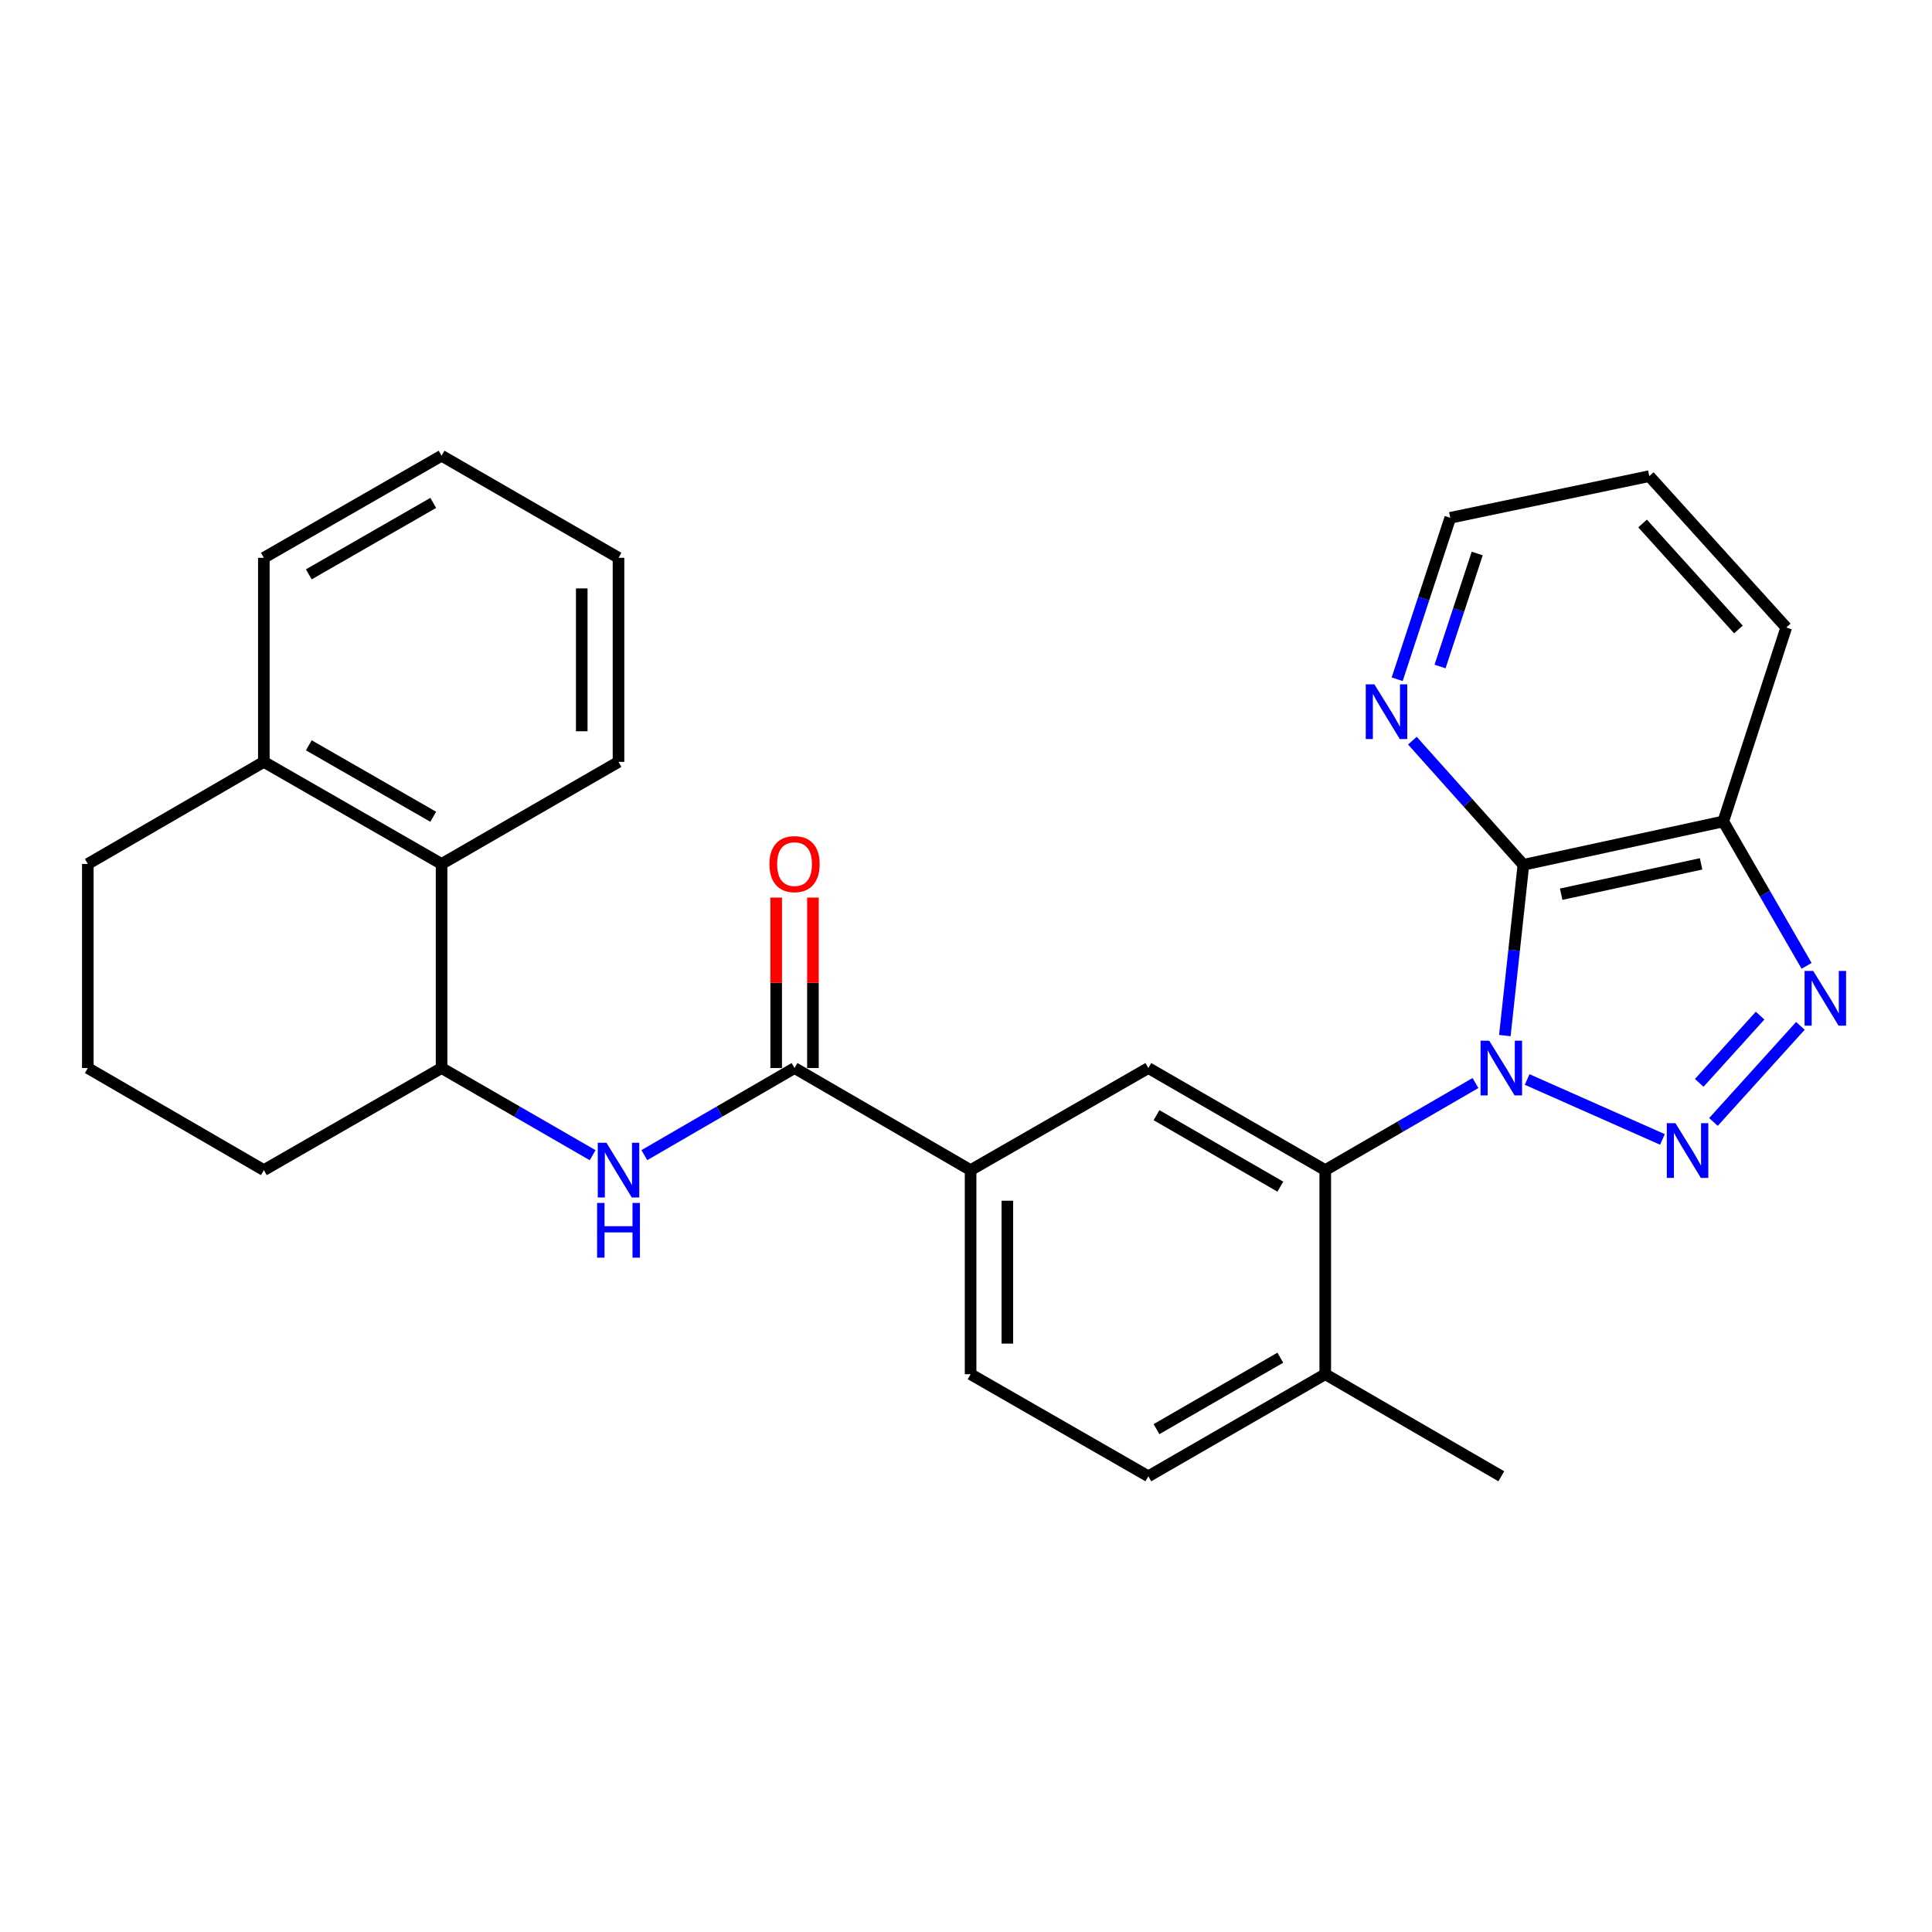 <?xml version='1.0' encoding='iso-8859-1'?>
<svg version='1.1' baseProfile='full'
              xmlns='http://www.w3.org/2000/svg'
                      xmlns:rdkit='http://www.rdkit.org/xml'
                      xmlns:xlink='http://www.w3.org/1999/xlink'
                  xml:space='preserve'
width='1000px' height='1000px' viewBox='0 0 1000 1000'>
<!-- END OF HEADER -->
<rect style='opacity:1.0;fill:#FFFFFF;stroke:none' width='1000' height='1000' x='0' y='0'> </rect>
<path class='bond-0' d='M 790.451,558.743 L 860.47,589.764' style='fill:none;fill-rule:evenodd;stroke:#0000FF;stroke-width:6px;stroke-linecap:butt;stroke-linejoin:miter;stroke-opacity:1' />
<path class='bond-1' d='M 778.901,536.011 L 783.706,491.814' style='fill:none;fill-rule:evenodd;stroke:#0000FF;stroke-width:6px;stroke-linecap:butt;stroke-linejoin:miter;stroke-opacity:1' />
<path class='bond-1' d='M 783.706,491.814 L 788.511,447.617' style='fill:none;fill-rule:evenodd;stroke:#000000;stroke-width:6px;stroke-linecap:butt;stroke-linejoin:miter;stroke-opacity:1' />
<path class='bond-3' d='M 763.701,560.57 L 724.822,583.112' style='fill:none;fill-rule:evenodd;stroke:#0000FF;stroke-width:6px;stroke-linecap:butt;stroke-linejoin:miter;stroke-opacity:1' />
<path class='bond-3' d='M 724.822,583.112 L 685.943,605.654' style='fill:none;fill-rule:evenodd;stroke:#000000;stroke-width:6px;stroke-linecap:butt;stroke-linejoin:miter;stroke-opacity:1' />
<path class='bond-2' d='M 886.877,580.724 L 931.885,530.985' style='fill:none;fill-rule:evenodd;stroke:#0000FF;stroke-width:6px;stroke-linecap:butt;stroke-linejoin:miter;stroke-opacity:1' />
<path class='bond-2' d='M 879.521,560.497 L 911.027,525.68' style='fill:none;fill-rule:evenodd;stroke:#0000FF;stroke-width:6px;stroke-linecap:butt;stroke-linejoin:miter;stroke-opacity:1' />
<path class='bond-4' d='M 788.511,447.617 L 891.966,425.178' style='fill:none;fill-rule:evenodd;stroke:#000000;stroke-width:6px;stroke-linecap:butt;stroke-linejoin:miter;stroke-opacity:1' />
<path class='bond-4' d='M 808.062,462.844 L 880.481,447.136' style='fill:none;fill-rule:evenodd;stroke:#000000;stroke-width:6px;stroke-linecap:butt;stroke-linejoin:miter;stroke-opacity:1' />
<path class='bond-10' d='M 788.511,447.617 L 759.78,415.488' style='fill:none;fill-rule:evenodd;stroke:#000000;stroke-width:6px;stroke-linecap:butt;stroke-linejoin:miter;stroke-opacity:1' />
<path class='bond-10' d='M 759.78,415.488 L 731.049,383.359' style='fill:none;fill-rule:evenodd;stroke:#0000FF;stroke-width:6px;stroke-linecap:butt;stroke-linejoin:miter;stroke-opacity:1' />
<path class='bond-28' d='M 935.09,499.929 L 913.528,462.553' style='fill:none;fill-rule:evenodd;stroke:#0000FF;stroke-width:6px;stroke-linecap:butt;stroke-linejoin:miter;stroke-opacity:1' />
<path class='bond-28' d='M 913.528,462.553 L 891.966,425.178' style='fill:none;fill-rule:evenodd;stroke:#000000;stroke-width:6px;stroke-linecap:butt;stroke-linejoin:miter;stroke-opacity:1' />
<path class='bond-7' d='M 685.943,605.654 L 594.378,552.816' style='fill:none;fill-rule:evenodd;stroke:#000000;stroke-width:6px;stroke-linecap:butt;stroke-linejoin:miter;stroke-opacity:1' />
<path class='bond-7' d='M 662.699,614.207 L 598.604,577.221' style='fill:none;fill-rule:evenodd;stroke:#000000;stroke-width:6px;stroke-linecap:butt;stroke-linejoin:miter;stroke-opacity:1' />
<path class='bond-12' d='M 685.943,605.654 L 685.943,711.287' style='fill:none;fill-rule:evenodd;stroke:#000000;stroke-width:6px;stroke-linecap:butt;stroke-linejoin:miter;stroke-opacity:1' />
<path class='bond-17' d='M 891.966,425.178 L 924.553,324.798' style='fill:none;fill-rule:evenodd;stroke:#000000;stroke-width:6px;stroke-linecap:butt;stroke-linejoin:miter;stroke-opacity:1' />
<path class='bond-5' d='M 411.259,552.816 L 502.38,605.654' style='fill:none;fill-rule:evenodd;stroke:#000000;stroke-width:6px;stroke-linecap:butt;stroke-linejoin:miter;stroke-opacity:1' />
<path class='bond-6' d='M 411.259,552.816 L 372.385,575.358' style='fill:none;fill-rule:evenodd;stroke:#000000;stroke-width:6px;stroke-linecap:butt;stroke-linejoin:miter;stroke-opacity:1' />
<path class='bond-6' d='M 372.385,575.358 L 333.512,597.899' style='fill:none;fill-rule:evenodd;stroke:#0000FF;stroke-width:6px;stroke-linecap:butt;stroke-linejoin:miter;stroke-opacity:1' />
<path class='bond-13' d='M 420.772,552.816 L 420.772,508.7' style='fill:none;fill-rule:evenodd;stroke:#000000;stroke-width:6px;stroke-linecap:butt;stroke-linejoin:miter;stroke-opacity:1' />
<path class='bond-13' d='M 420.772,508.7 L 420.772,464.584' style='fill:none;fill-rule:evenodd;stroke:#FF0000;stroke-width:6px;stroke-linecap:butt;stroke-linejoin:miter;stroke-opacity:1' />
<path class='bond-13' d='M 401.747,552.816 L 401.747,508.7' style='fill:none;fill-rule:evenodd;stroke:#000000;stroke-width:6px;stroke-linecap:butt;stroke-linejoin:miter;stroke-opacity:1' />
<path class='bond-13' d='M 401.747,508.7 L 401.747,464.584' style='fill:none;fill-rule:evenodd;stroke:#FF0000;stroke-width:6px;stroke-linecap:butt;stroke-linejoin:miter;stroke-opacity:1' />
<path class='bond-9' d='M 306.755,597.932 L 267.659,575.374' style='fill:none;fill-rule:evenodd;stroke:#0000FF;stroke-width:6px;stroke-linecap:butt;stroke-linejoin:miter;stroke-opacity:1' />
<path class='bond-9' d='M 267.659,575.374 L 228.563,552.816' style='fill:none;fill-rule:evenodd;stroke:#000000;stroke-width:6px;stroke-linecap:butt;stroke-linejoin:miter;stroke-opacity:1' />
<path class='bond-8' d='M 594.378,552.816 L 502.38,605.654' style='fill:none;fill-rule:evenodd;stroke:#000000;stroke-width:6px;stroke-linecap:butt;stroke-linejoin:miter;stroke-opacity:1' />
<path class='bond-29' d='M 502.38,605.654 L 502.38,711.287' style='fill:none;fill-rule:evenodd;stroke:#000000;stroke-width:6px;stroke-linecap:butt;stroke-linejoin:miter;stroke-opacity:1' />
<path class='bond-29' d='M 521.405,621.499 L 521.405,695.442' style='fill:none;fill-rule:evenodd;stroke:#000000;stroke-width:6px;stroke-linecap:butt;stroke-linejoin:miter;stroke-opacity:1' />
<path class='bond-11' d='M 228.563,552.816 L 228.563,447.184' style='fill:none;fill-rule:evenodd;stroke:#000000;stroke-width:6px;stroke-linecap:butt;stroke-linejoin:miter;stroke-opacity:1' />
<path class='bond-18' d='M 228.563,552.816 L 136.565,605.654' style='fill:none;fill-rule:evenodd;stroke:#000000;stroke-width:6px;stroke-linecap:butt;stroke-linejoin:miter;stroke-opacity:1' />
<path class='bond-21' d='M 723.176,351.575 L 736.913,309.796' style='fill:none;fill-rule:evenodd;stroke:#0000FF;stroke-width:6px;stroke-linecap:butt;stroke-linejoin:miter;stroke-opacity:1' />
<path class='bond-21' d='M 736.913,309.796 L 750.65,268.018' style='fill:none;fill-rule:evenodd;stroke:#000000;stroke-width:6px;stroke-linecap:butt;stroke-linejoin:miter;stroke-opacity:1' />
<path class='bond-21' d='M 745.371,344.984 L 754.987,315.739' style='fill:none;fill-rule:evenodd;stroke:#0000FF;stroke-width:6px;stroke-linecap:butt;stroke-linejoin:miter;stroke-opacity:1' />
<path class='bond-21' d='M 754.987,315.739 L 764.603,286.494' style='fill:none;fill-rule:evenodd;stroke:#000000;stroke-width:6px;stroke-linecap:butt;stroke-linejoin:miter;stroke-opacity:1' />
<path class='bond-15' d='M 228.563,447.184 L 136.565,394.346' style='fill:none;fill-rule:evenodd;stroke:#000000;stroke-width:6px;stroke-linecap:butt;stroke-linejoin:miter;stroke-opacity:1' />
<path class='bond-15' d='M 224.239,422.76 L 159.84,385.774' style='fill:none;fill-rule:evenodd;stroke:#000000;stroke-width:6px;stroke-linecap:butt;stroke-linejoin:miter;stroke-opacity:1' />
<path class='bond-20' d='M 228.563,447.184 L 320.138,394.346' style='fill:none;fill-rule:evenodd;stroke:#000000;stroke-width:6px;stroke-linecap:butt;stroke-linejoin:miter;stroke-opacity:1' />
<path class='bond-16' d='M 685.943,711.287 L 594.378,764.125' style='fill:none;fill-rule:evenodd;stroke:#000000;stroke-width:6px;stroke-linecap:butt;stroke-linejoin:miter;stroke-opacity:1' />
<path class='bond-16' d='M 662.699,702.734 L 598.604,739.721' style='fill:none;fill-rule:evenodd;stroke:#000000;stroke-width:6px;stroke-linecap:butt;stroke-linejoin:miter;stroke-opacity:1' />
<path class='bond-23' d='M 685.943,711.287 L 777.074,764.125' style='fill:none;fill-rule:evenodd;stroke:#000000;stroke-width:6px;stroke-linecap:butt;stroke-linejoin:miter;stroke-opacity:1' />
<path class='bond-14' d='M 502.38,711.287 L 594.378,764.125' style='fill:none;fill-rule:evenodd;stroke:#000000;stroke-width:6px;stroke-linecap:butt;stroke-linejoin:miter;stroke-opacity:1' />
<path class='bond-24' d='M 136.565,394.346 L 136.565,288.713' style='fill:none;fill-rule:evenodd;stroke:#000000;stroke-width:6px;stroke-linecap:butt;stroke-linejoin:miter;stroke-opacity:1' />
<path class='bond-31' d='M 136.565,394.346 L 45.455,447.184' style='fill:none;fill-rule:evenodd;stroke:#000000;stroke-width:6px;stroke-linecap:butt;stroke-linejoin:miter;stroke-opacity:1' />
<path class='bond-30' d='M 924.553,324.798 L 853.673,246.445' style='fill:none;fill-rule:evenodd;stroke:#000000;stroke-width:6px;stroke-linecap:butt;stroke-linejoin:miter;stroke-opacity:1' />
<path class='bond-30' d='M 899.812,325.808 L 850.196,270.961' style='fill:none;fill-rule:evenodd;stroke:#000000;stroke-width:6px;stroke-linecap:butt;stroke-linejoin:miter;stroke-opacity:1' />
<path class='bond-19' d='M 136.565,605.654 L 45.455,552.816' style='fill:none;fill-rule:evenodd;stroke:#000000;stroke-width:6px;stroke-linecap:butt;stroke-linejoin:miter;stroke-opacity:1' />
<path class='bond-22' d='M 45.455,552.816 L 45.455,447.184' style='fill:none;fill-rule:evenodd;stroke:#000000;stroke-width:6px;stroke-linecap:butt;stroke-linejoin:miter;stroke-opacity:1' />
<path class='bond-26' d='M 320.138,394.346 L 320.138,288.713' style='fill:none;fill-rule:evenodd;stroke:#000000;stroke-width:6px;stroke-linecap:butt;stroke-linejoin:miter;stroke-opacity:1' />
<path class='bond-26' d='M 301.113,378.501 L 301.113,304.558' style='fill:none;fill-rule:evenodd;stroke:#000000;stroke-width:6px;stroke-linecap:butt;stroke-linejoin:miter;stroke-opacity:1' />
<path class='bond-25' d='M 750.65,268.018 L 853.673,246.445' style='fill:none;fill-rule:evenodd;stroke:#000000;stroke-width:6px;stroke-linecap:butt;stroke-linejoin:miter;stroke-opacity:1' />
<path class='bond-32' d='M 136.565,288.713 L 228.563,235.875' style='fill:none;fill-rule:evenodd;stroke:#000000;stroke-width:6px;stroke-linecap:butt;stroke-linejoin:miter;stroke-opacity:1' />
<path class='bond-32' d='M 159.84,297.285 L 224.239,260.299' style='fill:none;fill-rule:evenodd;stroke:#000000;stroke-width:6px;stroke-linecap:butt;stroke-linejoin:miter;stroke-opacity:1' />
<path class='bond-27' d='M 320.138,288.713 L 228.563,235.875' style='fill:none;fill-rule:evenodd;stroke:#000000;stroke-width:6px;stroke-linecap:butt;stroke-linejoin:miter;stroke-opacity:1' />
<path  class='atom-0' d='M 770.814 538.656
L 780.094 553.656
Q 781.014 555.136, 782.494 557.816
Q 783.974 560.496, 784.054 560.656
L 784.054 538.656
L 787.814 538.656
L 787.814 566.976
L 783.934 566.976
L 773.974 550.576
Q 772.814 548.656, 771.574 546.456
Q 770.374 544.256, 770.014 543.576
L 770.014 566.976
L 766.334 566.976
L 766.334 538.656
L 770.814 538.656
' fill='#0000FF'/>
<path  class='atom-1' d='M 867.22 581.368
L 876.5 596.368
Q 877.42 597.848, 878.9 600.528
Q 880.38 603.208, 880.46 603.368
L 880.46 581.368
L 884.22 581.368
L 884.22 609.688
L 880.34 609.688
L 870.38 593.288
Q 869.22 591.368, 867.98 589.168
Q 866.78 586.968, 866.42 586.288
L 866.42 609.688
L 862.74 609.688
L 862.74 581.368
L 867.22 581.368
' fill='#0000FF'/>
<path  class='atom-3' d='M 938.523 502.572
L 947.803 517.572
Q 948.723 519.052, 950.203 521.732
Q 951.683 524.412, 951.763 524.572
L 951.763 502.572
L 955.523 502.572
L 955.523 530.892
L 951.643 530.892
L 941.683 514.492
Q 940.523 512.572, 939.283 510.372
Q 938.083 508.172, 937.723 507.492
L 937.723 530.892
L 934.043 530.892
L 934.043 502.572
L 938.523 502.572
' fill='#0000FF'/>
<path  class='atom-7' d='M 313.878 591.494
L 323.158 606.494
Q 324.078 607.974, 325.558 610.654
Q 327.038 613.334, 327.118 613.494
L 327.118 591.494
L 330.878 591.494
L 330.878 619.814
L 326.998 619.814
L 317.038 603.414
Q 315.878 601.494, 314.638 599.294
Q 313.438 597.094, 313.078 596.414
L 313.078 619.814
L 309.398 619.814
L 309.398 591.494
L 313.878 591.494
' fill='#0000FF'/>
<path  class='atom-7' d='M 309.058 622.646
L 312.898 622.646
L 312.898 634.686
L 327.378 634.686
L 327.378 622.646
L 331.218 622.646
L 331.218 650.966
L 327.378 650.966
L 327.378 637.886
L 312.898 637.886
L 312.898 650.966
L 309.058 650.966
L 309.058 622.646
' fill='#0000FF'/>
<path  class='atom-11' d='M 711.392 354.216
L 720.672 369.216
Q 721.592 370.696, 723.072 373.376
Q 724.552 376.056, 724.632 376.216
L 724.632 354.216
L 728.392 354.216
L 728.392 382.536
L 724.512 382.536
L 714.552 366.136
Q 713.392 364.216, 712.152 362.016
Q 710.952 359.816, 710.592 359.136
L 710.592 382.536
L 706.912 382.536
L 706.912 354.216
L 711.392 354.216
' fill='#0000FF'/>
<path  class='atom-14' d='M 398.259 447.264
Q 398.259 440.464, 401.619 436.664
Q 404.979 432.864, 411.259 432.864
Q 417.539 432.864, 420.899 436.664
Q 424.259 440.464, 424.259 447.264
Q 424.259 454.144, 420.859 458.064
Q 417.459 461.944, 411.259 461.944
Q 405.019 461.944, 401.619 458.064
Q 398.259 454.184, 398.259 447.264
M 411.259 458.744
Q 415.579 458.744, 417.899 455.864
Q 420.259 452.944, 420.259 447.264
Q 420.259 441.704, 417.899 438.904
Q 415.579 436.064, 411.259 436.064
Q 406.939 436.064, 404.579 438.864
Q 402.259 441.664, 402.259 447.264
Q 402.259 452.984, 404.579 455.864
Q 406.939 458.744, 411.259 458.744
' fill='#FF0000'/>
</svg>
